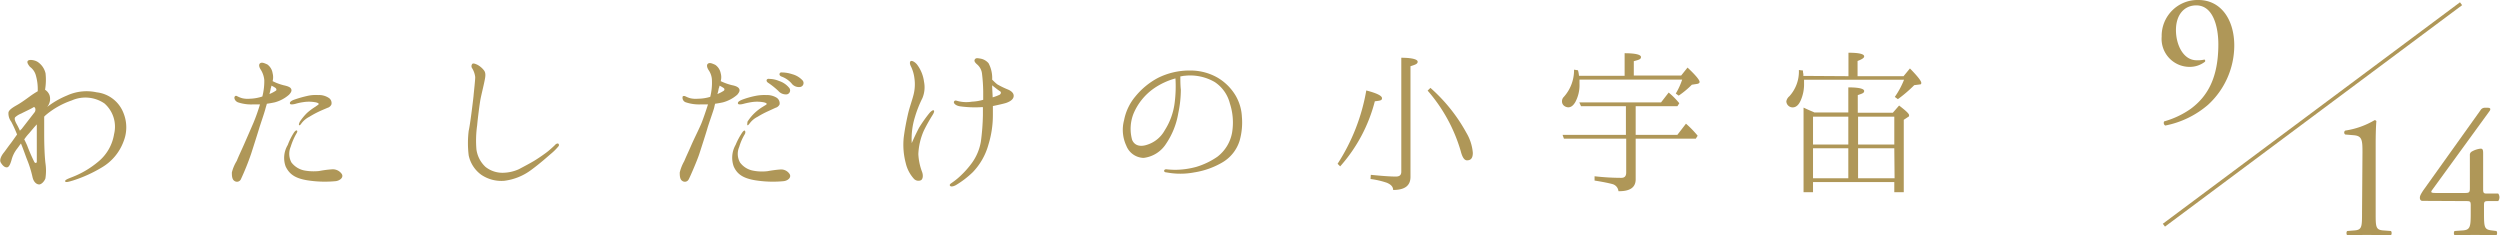<svg xmlns="http://www.w3.org/2000/svg" width="348.48" height="32.82" viewBox="0 0 348.48 32.82"><defs><style>.cls-1,.cls-2{fill:#af9758;}.cls-2{stroke:#af9758;stroke-miterlimit:10;stroke-width:0.5px;}</style></defs><g id="レイヤー_2" data-name="レイヤー 2"><g id="説明"><path class="cls-1" d="M17.21,15.75a5.3,5.3,0,0,1,0,4,7,7,0,0,1-3,3.58,18.85,18.85,0,0,1-4,1.82c-.72.22-1.08.31-1.13.12s.41-.36.94-.57a12.84,12.84,0,0,0,3.67-2.16,6.23,6.23,0,0,0,2.21-3.84,4.31,4.31,0,0,0-1.34-4.28A4.71,4.71,0,0,0,10,14a11.26,11.26,0,0,0-3.57,2,3.25,3.25,0,0,0-.27.26v2.45c0,1.66.07,3.12.17,4a7.1,7.1,0,0,1,0,2.16c-.17.46-.58.84-.87.84s-.77-.24-.94-1.08a15.13,15.13,0,0,0-.79-2.49c-.24-.63-.5-1.4-.81-2.14-.2.26-.36.5-.53.72a4.25,4.25,0,0,0-.79,1.61c-.15.5-.34,1-.65,1s-.58-.24-.84-.67.21-1.13.41-1.37.57-.79,1-1.34c.24-.32.55-.77.86-1.2a17.68,17.68,0,0,0-.81-1.78,1.92,1.92,0,0,1-.39-1.3c.08-.38.65-.72,1.23-1.05s1.25-.82,1.77-1.2a11.27,11.27,0,0,1,1.08-.7s0-.07,0-.09A6.92,6.92,0,0,0,5,10.52a2.16,2.16,0,0,0-.82-1.2C4,9.1,3.69,8.7,3.88,8.48s1-.14,1.47.22a2.61,2.61,0,0,1,1,1.53,8.3,8.3,0,0,1-.07,2.28,1.55,1.55,0,0,1,.62.75,1.73,1.73,0,0,1-.33,1.65,11.89,11.89,0,0,1,2.78-1.6,6.55,6.55,0,0,1,4.13-.44A4.54,4.54,0,0,1,17.21,15.75ZM2.78,18.23A.83.83,0,0,1,3,18L4.8,15.68c.28-.33.09-.89-.15-.72s-1.29.65-1.7.87a2.71,2.71,0,0,0-.84.52c-.1.15-.1.39.24,1A8.84,8.84,0,0,1,2.78,18.23Zm2.35,4.29c0-.21,0-.6,0-1V19.21c0-.46,0-1.18,0-1.87-.38.41-.71.81-1.08,1.25a6.67,6.67,0,0,0-.67.84c.15.28.27.55.39.81a24.39,24.39,0,0,0,1,2.31C4.89,22.79,5.13,22.76,5.13,22.52Z"/><path class="cls-1" d="M35.35,17.07a26.09,26.09,0,0,0,.89-2.52c-.32,0-.63,0-.89,0a5.84,5.84,0,0,1-2.19-.29c-.45-.19-.57-.64-.43-.81s.27-.07.41,0a3.42,3.42,0,0,0,.62.24,3.36,3.36,0,0,0,1.08.07,6,6,0,0,0,1.73-.31,8.64,8.64,0,0,0,.27-2.28,3.27,3.27,0,0,0-.48-1.44c-.2-.29-.36-.72-.1-.91s.62,0,1,.16A1.84,1.84,0,0,1,38,10.21a2.16,2.16,0,0,1,0,1.1,7.45,7.45,0,0,0,1.56.58c.45.1.86.22,1,.46s.08.48-.28.86a4.92,4.92,0,0,1-2,1.06c-.34.07-.7.14-1.08.19-.08.29-.15.5-.2.69-.16.63-.71,2.19-.88,2.76s-.8,2.55-1.11,3.51A36.18,36.18,0,0,1,33.57,25a.6.6,0,0,1-.89.22c-.36-.22-.36-.8-.36-1.18A5.64,5.64,0,0,1,33,22.43c.27-.68.63-1.42,1-2.26S35.06,17.75,35.35,17.07Zm2.49-5.13a3.19,3.19,0,0,1-.12.45c0,.15-.09.41-.16.72a5,5,0,0,0,.86-.45c.17-.07.12-.27,0-.39A3.69,3.69,0,0,0,37.84,11.94Zm9.8,12.31c.29.46-.22.91-.82,1a15.86,15.86,0,0,1-4-.12c-1.75-.29-2.5-.89-3-1.92a3.49,3.49,0,0,1,.29-3A8.92,8.92,0,0,1,41,18.44c.15-.19.29-.31.39-.24s.05.24-.1.46a9,9,0,0,0-.77,1.8,2.52,2.52,0,0,0,.1,2.18,3,3,0,0,0,1.85,1.13,7.17,7.17,0,0,0,2,.07,15.39,15.39,0,0,1,1.83-.24A1.52,1.52,0,0,1,47.64,24.25Zm-3.22-9.77c0-.12-.33-.21-.55-.24a5,5,0,0,0-1.61,0,7.5,7.5,0,0,0-1.1.24c-.27.07-.65.12-.72,0-.15-.27.28-.48.55-.58a16,16,0,0,1,1.85-.53,5.2,5.2,0,0,1,1.51-.12,2.44,2.44,0,0,1,1.42.36.86.86,0,0,1,.43.94.84.84,0,0,1-.55.48c-.15.07-.58.24-1.06.46a13.45,13.45,0,0,0-1.47.79,3.22,3.22,0,0,0-1,.79c-.14.17-.31.46-.41.38s0-.28.08-.48a7.71,7.71,0,0,1,1-1.22,8.47,8.47,0,0,1,1.2-.89C44.23,14.67,44.45,14.58,44.42,14.48Z"/><path class="cls-1" d="M66,13.45c.07-.79.24-2.23.24-2.71a3,3,0,0,0-.41-1.2.51.51,0,0,1,0-.63c.15-.14.44,0,.68.1a2.9,2.9,0,0,1,.93.77c.36.43.19,1.05.07,1.65s-.41,1.76-.53,2.38-.4,2.83-.47,3.67a15,15,0,0,0-.1,3.34,4.08,4.08,0,0,0,1.27,2.45,3.81,3.81,0,0,0,2.55.81,5.6,5.6,0,0,0,2.11-.5c.5-.27,1.56-.82,2.18-1.2s1.51-1,1.9-1.32.93-.82,1-.91.32-.2.41-.12a.26.26,0,0,1,0,.38,7.49,7.49,0,0,1-1,1c-.51.43-1.54,1.37-2.79,2.28a7.88,7.88,0,0,1-3.74,1.51,5,5,0,0,1-3.22-.84,4.47,4.47,0,0,1-1.75-2.71,14.19,14.19,0,0,1,0-3.41C65.54,17.36,65.92,14.19,66,13.45Z"/><path class="cls-1" d="M97.82,17.07c.19-.48.58-1.6.87-2.52-.29,0-.63,0-.92,0a5.91,5.91,0,0,1-2.18-.29.67.67,0,0,1-.43-.81c.12-.12.29-.07.43,0a3.42,3.42,0,0,0,.62.24,3.36,3.36,0,0,0,1.08.07A6,6,0,0,0,99,13.5a8,8,0,0,0,.24-2.28,2.6,2.6,0,0,0-.46-1.44c-.19-.29-.35-.72-.09-.91s.62,0,1,.16a1.84,1.84,0,0,1,.77,1.18,2,2,0,0,1,0,1.1,8,8,0,0,0,1.56.56c.48.09.86.24,1,.48s.07.48-.26.86a5,5,0,0,1-2,1.06c-.32.07-.7.14-1.08.19-.08.29-.12.53-.17.69-.19.63-.75,2.19-.91,2.76s-.8,2.55-1.11,3.51S96.19,24.66,96,25a.6.6,0,0,1-.89.22c-.36-.22-.36-.8-.36-1.18a6.13,6.13,0,0,1,.63-1.58c.28-.68.64-1.42,1-2.26S97.56,17.75,97.82,17.07Zm2.47-5.13c0,.17-.09.33-.12.45a4.31,4.31,0,0,1-.17.72,5.27,5.27,0,0,0,.87-.45.23.23,0,0,0,0-.39A3.69,3.69,0,0,0,100.29,11.94Zm9.77,12.31c.29.46-.19.91-.79,1a15.69,15.69,0,0,1-4-.12c-1.75-.29-2.54-.89-3-1.94a3.62,3.62,0,0,1,.27-3,9.72,9.72,0,0,1,.93-1.73c.15-.21.29-.31.36-.24s.1.27,0,.46a7.65,7.65,0,0,0-.79,1.8,2.44,2.44,0,0,0,.12,2.18,2.94,2.94,0,0,0,1.83,1.13,6.49,6.49,0,0,0,2,.07,16.84,16.84,0,0,1,1.83-.24A1.42,1.42,0,0,1,110.06,24.25Zm-3.19-9.77c0-.12-.31-.21-.53-.24a5,5,0,0,0-1.61,0,10.83,10.83,0,0,0-1.12.24c-.24.07-.65.12-.72,0-.17-.27.31-.48.55-.58a11.82,11.82,0,0,1,1.85-.53,6.29,6.29,0,0,1,1.51-.12,2.57,2.57,0,0,1,1.44.36.94.94,0,0,1,.43.94.89.89,0,0,1-.58.48l-1,.46a12.93,12.93,0,0,0-1.49.79,3.13,3.13,0,0,0-1,.79c-.14.17-.34.46-.41.38s0-.31,0-.48a6.34,6.34,0,0,1,1-1.22,6.62,6.62,0,0,1,1.18-.89C106.65,14.67,106.89,14.58,106.87,14.48Zm1.61-1.82a11,11,0,0,0-1.39-1.11c-.2-.12-.29-.31-.2-.45s.29-.12.39-.1a3.59,3.59,0,0,1,1.32.29,3,3,0,0,1,1.44,1,.56.56,0,0,1-.34.86A1.38,1.38,0,0,1,108.48,12.66Zm1.89-1a3.46,3.46,0,0,0-1.46-1c-.22-.1-.31-.27-.22-.44s.29-.12.39-.12a4.69,4.69,0,0,1,1.34.24,3,3,0,0,1,1.47.89.56.56,0,0,1-.32.89A1.29,1.29,0,0,1,110.37,11.67Z"/><path class="cls-1" d="M128.78,18.2a9,9,0,0,0-.77,3.27,8.07,8.07,0,0,0,.53,2.52c.19.55.07,1.05-.21,1.15a.86.86,0,0,1-.94-.22,4.9,4.9,0,0,1-1.13-2.16,10,10,0,0,1-.29-3.57c.15-1.18.36-2.24.58-3.22s.57-1.9.79-2.76a5.94,5.94,0,0,0,.12-2.33A5.24,5.24,0,0,0,127,9.3c-.19-.36-.21-.6-.09-.75s.53,0,.89.41a5,5,0,0,1,1,2.43,3.92,3.92,0,0,1-.22,2.28,16.11,16.11,0,0,0-1.05,2.66,10.26,10.26,0,0,0-.44,3.62c.27-.62.49-1.12,1-2.11a18.63,18.63,0,0,1,1.49-2.11c.22-.24.48-.43.58-.34s.05.29-.17.65A23.55,23.55,0,0,0,128.78,18.2ZM139,11.75a11.92,11.92,0,0,0,1.48.72c.51.21.82.52.82.88s-.26.72-1.06,1c-.4.12-1.15.29-1.84.43,0,.41,0,.82,0,1.18a14,14,0,0,1-.62,4.2A9,9,0,0,1,135.6,24a13,13,0,0,1-2.35,1.8c-.44.24-.75.24-.84.07s.12-.28.4-.48a9.37,9.37,0,0,0,1.2-1,12.45,12.45,0,0,0,1.47-1.68,7.12,7.12,0,0,0,1.25-3,32.38,32.38,0,0,0,.28-3.64c0-.36,0-.75,0-1.13a1.42,1.42,0,0,0-.28,0,15.21,15.21,0,0,1-2.91-.12c-.6-.09-.94-.43-.84-.65s.29-.16.51-.09a4.79,4.79,0,0,0,2,.09,6.49,6.49,0,0,0,1.56-.26V12.75a21.85,21.85,0,0,0-.16-2.42,2,2,0,0,0-.63-1.3c-.29-.24-.53-.5-.38-.74s.36-.19.79-.12a1.92,1.92,0,0,1,1.13.65,4.39,4.39,0,0,1,.5,2.28A8.15,8.15,0,0,0,139,11.75Zm.43,1c-.1-.07-.31-.21-.55-.4s-.36-.27-.58-.46c0,.5.05,1.08.07,1.68a6.38,6.38,0,0,0,1-.38C139.58,13,139.53,12.83,139.44,12.75Z"/><path class="cls-1" d="M173.11,16.28a9.3,9.3,0,0,1-.31,3.31,5.34,5.34,0,0,1-2.33,3,11.1,11.1,0,0,1-4,1.44,10.34,10.34,0,0,1-3.87,0c-.23,0-.35-.12-.33-.24s.14-.21.33-.19.7.07,1.28.07a11.51,11.51,0,0,0,2.88-.41,10.46,10.46,0,0,0,2.93-1.41,5.44,5.44,0,0,0,2.06-3.41,8.52,8.52,0,0,0-.31-4,5.07,5.07,0,0,0-2.11-3,6.81,6.81,0,0,0-4.18-.88c-.19,0-.41.07-.62.09,0,.48,0,1.25.07,1.85a15.82,15.82,0,0,1-.36,3.29,10.7,10.7,0,0,1-1.68,4.22,4.31,4.31,0,0,1-3.15,2A2.66,2.66,0,0,1,157,20.31a5.21,5.21,0,0,1-.31-3.57,7.25,7.25,0,0,1,1.61-3.34,10.28,10.28,0,0,1,3.07-2.52,9.78,9.78,0,0,1,4.54-1.05,7.59,7.59,0,0,1,3.82,1,7.14,7.14,0,0,1,2.52,2.52A6.46,6.46,0,0,1,173.11,16.28Zm-9.26-5.35a9.84,9.84,0,0,0-3,1.39A8.12,8.12,0,0,0,158,15.85a5.77,5.77,0,0,0-.19,3.65c.34.81,1.15,1,2.11.67a4.26,4.26,0,0,0,2.43-2,9.22,9.22,0,0,0,1.39-3.86A18.07,18.07,0,0,0,163.85,10.93Z"/><path class="cls-1" d="M186.45,22.83a27.34,27.34,0,0,0,4-10.22c1.47.38,2.19.74,2.19,1.08s-.31.34-1,.43a21.8,21.8,0,0,1-4.83,9.07Zm4.63,1.54c1.42.14,2.6.24,3.51.24.5,0,.74-.22.74-.67V8.05c1.54,0,2.28.24,2.28.55s-.31.41-1,.63V24.66c0,1.22-.79,1.82-2.42,1.82,0-.43-.27-.74-.86-1a11.86,11.86,0,0,0-2.29-.53Zm8.31-12.12a23.11,23.11,0,0,1,5,6.24,6.49,6.49,0,0,1,.91,2.81c0,.72-.26,1.05-.81,1.05-.36,0-.65-.4-.87-1.27A22.36,22.36,0,0,0,199,12.63Z"/><path class="cls-1" d="M226.46,10.57V7.42c1.51,0,2.28.2,2.28.53s-.33.39-1,.58v2h6.6l.89-1.11c1.13,1.06,1.68,1.73,1.68,2,0,.12-.09.22-.31.27l-.77.12A12.65,12.65,0,0,1,234,13.33l-.41-.29a9.6,9.6,0,0,0,.89-1.94H220.17c0,.14,0,.31,0,.57a5,5,0,0,1-.58,2.55c-.29.5-.6.74-1,.74a1,1,0,0,1-.6-.24.77.77,0,0,1-.26-.6.85.85,0,0,1,.26-.62,5.57,5.57,0,0,0,1.42-3.79l.55.09a4.48,4.48,0,0,1,.14.77ZM228,19.33V25c0,1.12-.79,1.68-2.4,1.65a1.14,1.14,0,0,0-.88-1c-.44-.12-1.25-.29-2.45-.48v-.6a33,33,0,0,0,3.72.22c.48,0,.69-.24.69-.75V19.33H218l-.19-.53h8.83v-4h-6.26l-.24-.53h11.4l1.06-1.37a10.67,10.67,0,0,1,1.48,1.49l-.26.41H228v4h5.81l1.2-1.56a13.65,13.65,0,0,1,1.63,1.68l-.26.41Z"/><path class="cls-1" d="M257.66,10.62V7.35q2.19,0,2.19.51c0,.21-.29.4-.92.64v2.12h6.41l.89-1.08c1.06,1.08,1.58,1.75,1.58,2s-.09.21-.28.24l-.7.09a18.58,18.58,0,0,1-2.28,1.95l-.43-.31a11.48,11.48,0,0,0,1.29-2.4H251.47v.45a5.59,5.59,0,0,1-.48,2.47c-.29.65-.67.94-1.11.94a.88.88,0,0,1-.88-.84,1.2,1.2,0,0,1,.43-.72,5.12,5.12,0,0,0,1.32-3.65l.57.07c0,.12,0,.29.05.46a1.58,1.58,0,0,1,0,.29Zm1.3,5.09h4.89l.87-1c.91.7,1.39,1.13,1.39,1.35s-.07.19-.24.31l-.5.33V26.79h-1.32V25.38H252.72v1.41H251.4V15c.33.15.76.36,1.36.6l.15.08h4.73V12.18c1.48,0,2.21.19,2.21.5s-.29.36-.89.58Zm-1.32.55h-4.92v3.89h4.92Zm0,8.59V20.67h-4.92v4.18Zm6.41-4.7V16.26H259v3.89Zm0,.52H259v4.18h5.09Z"/><path class="cls-1" d="M303.31,4.2c0,2,1,4.2,2.88,4.2a4,4,0,0,0,1.1-.1.23.23,0,0,1,.07.3,3.47,3.47,0,0,1-2.25.72,3.9,3.9,0,0,1-3.79-4.22A5,5,0,0,1,306.44,0c3.12,0,5,2.7,5,6.37a11.24,11.24,0,0,1-3.67,8.25,12.94,12.94,0,0,1-5.95,2.88.42.42,0,0,1-.15-.58,12.13,12.13,0,0,0,3.7-1.75c2.3-1.7,3.85-4.27,3.85-9,0-2.27-.65-5.42-3.08-5.42C304.51.75,303.31,2,303.31,4.2Z"/><path class="cls-1" d="M329.31,21.2c0-1.7-.07-2.25-1.2-2.35l-1.2-.1a.33.33,0,0,1,0-.55A11.3,11.3,0,0,0,331,16.75a.3.3,0,0,1,.25.13c-.05.45-.1,1.7-.1,3.12v9.7c0,1.92,0,2.35,1.08,2.42l1.05.08c.15.15.12.55-.05.62-1,0-2.1-.07-3-.07s-2,0-3,.07c-.17-.07-.2-.47-.05-.62l1-.08c1.05-.07,1.07-.5,1.07-2.42Z"/><path class="cls-1" d="M337.66,28c-.22,0-.35-.18-.35-.43s.1-.45.45-1l8-11.2a.69.69,0,0,1,.57-.35h.43c.25,0,.37.08.37.2a.55.55,0,0,1-.12.28l-8,11c-.3.4.05.4.7.4h3.87c.6,0,.7-.08.7-.65v-4.6a.53.53,0,0,1,.23-.5,3.14,3.14,0,0,1,1.27-.43c.35,0,.35.28.35.78V26.4c0,.48.08.58.5.58h1.6a.88.88,0,0,1,0,1.05H347c-.62,0-.75,0-.75.55V29.7c0,2,.05,2.3,1.08,2.42l.65.08c.15.15.12.55-.05.62-.9,0-1.83-.07-2.6-.07s-2,0-3.13.07c-.17-.07-.2-.47-.05-.62l1.13-.08c1.05-.07,1.12-.5,1.12-2.42V28.65c0-.6-.07-.62-.72-.62Z"/><line class="cls-2" x1="343.05" y1="0.52" x2="301.63" y2="31.39"/></g></g></svg>
